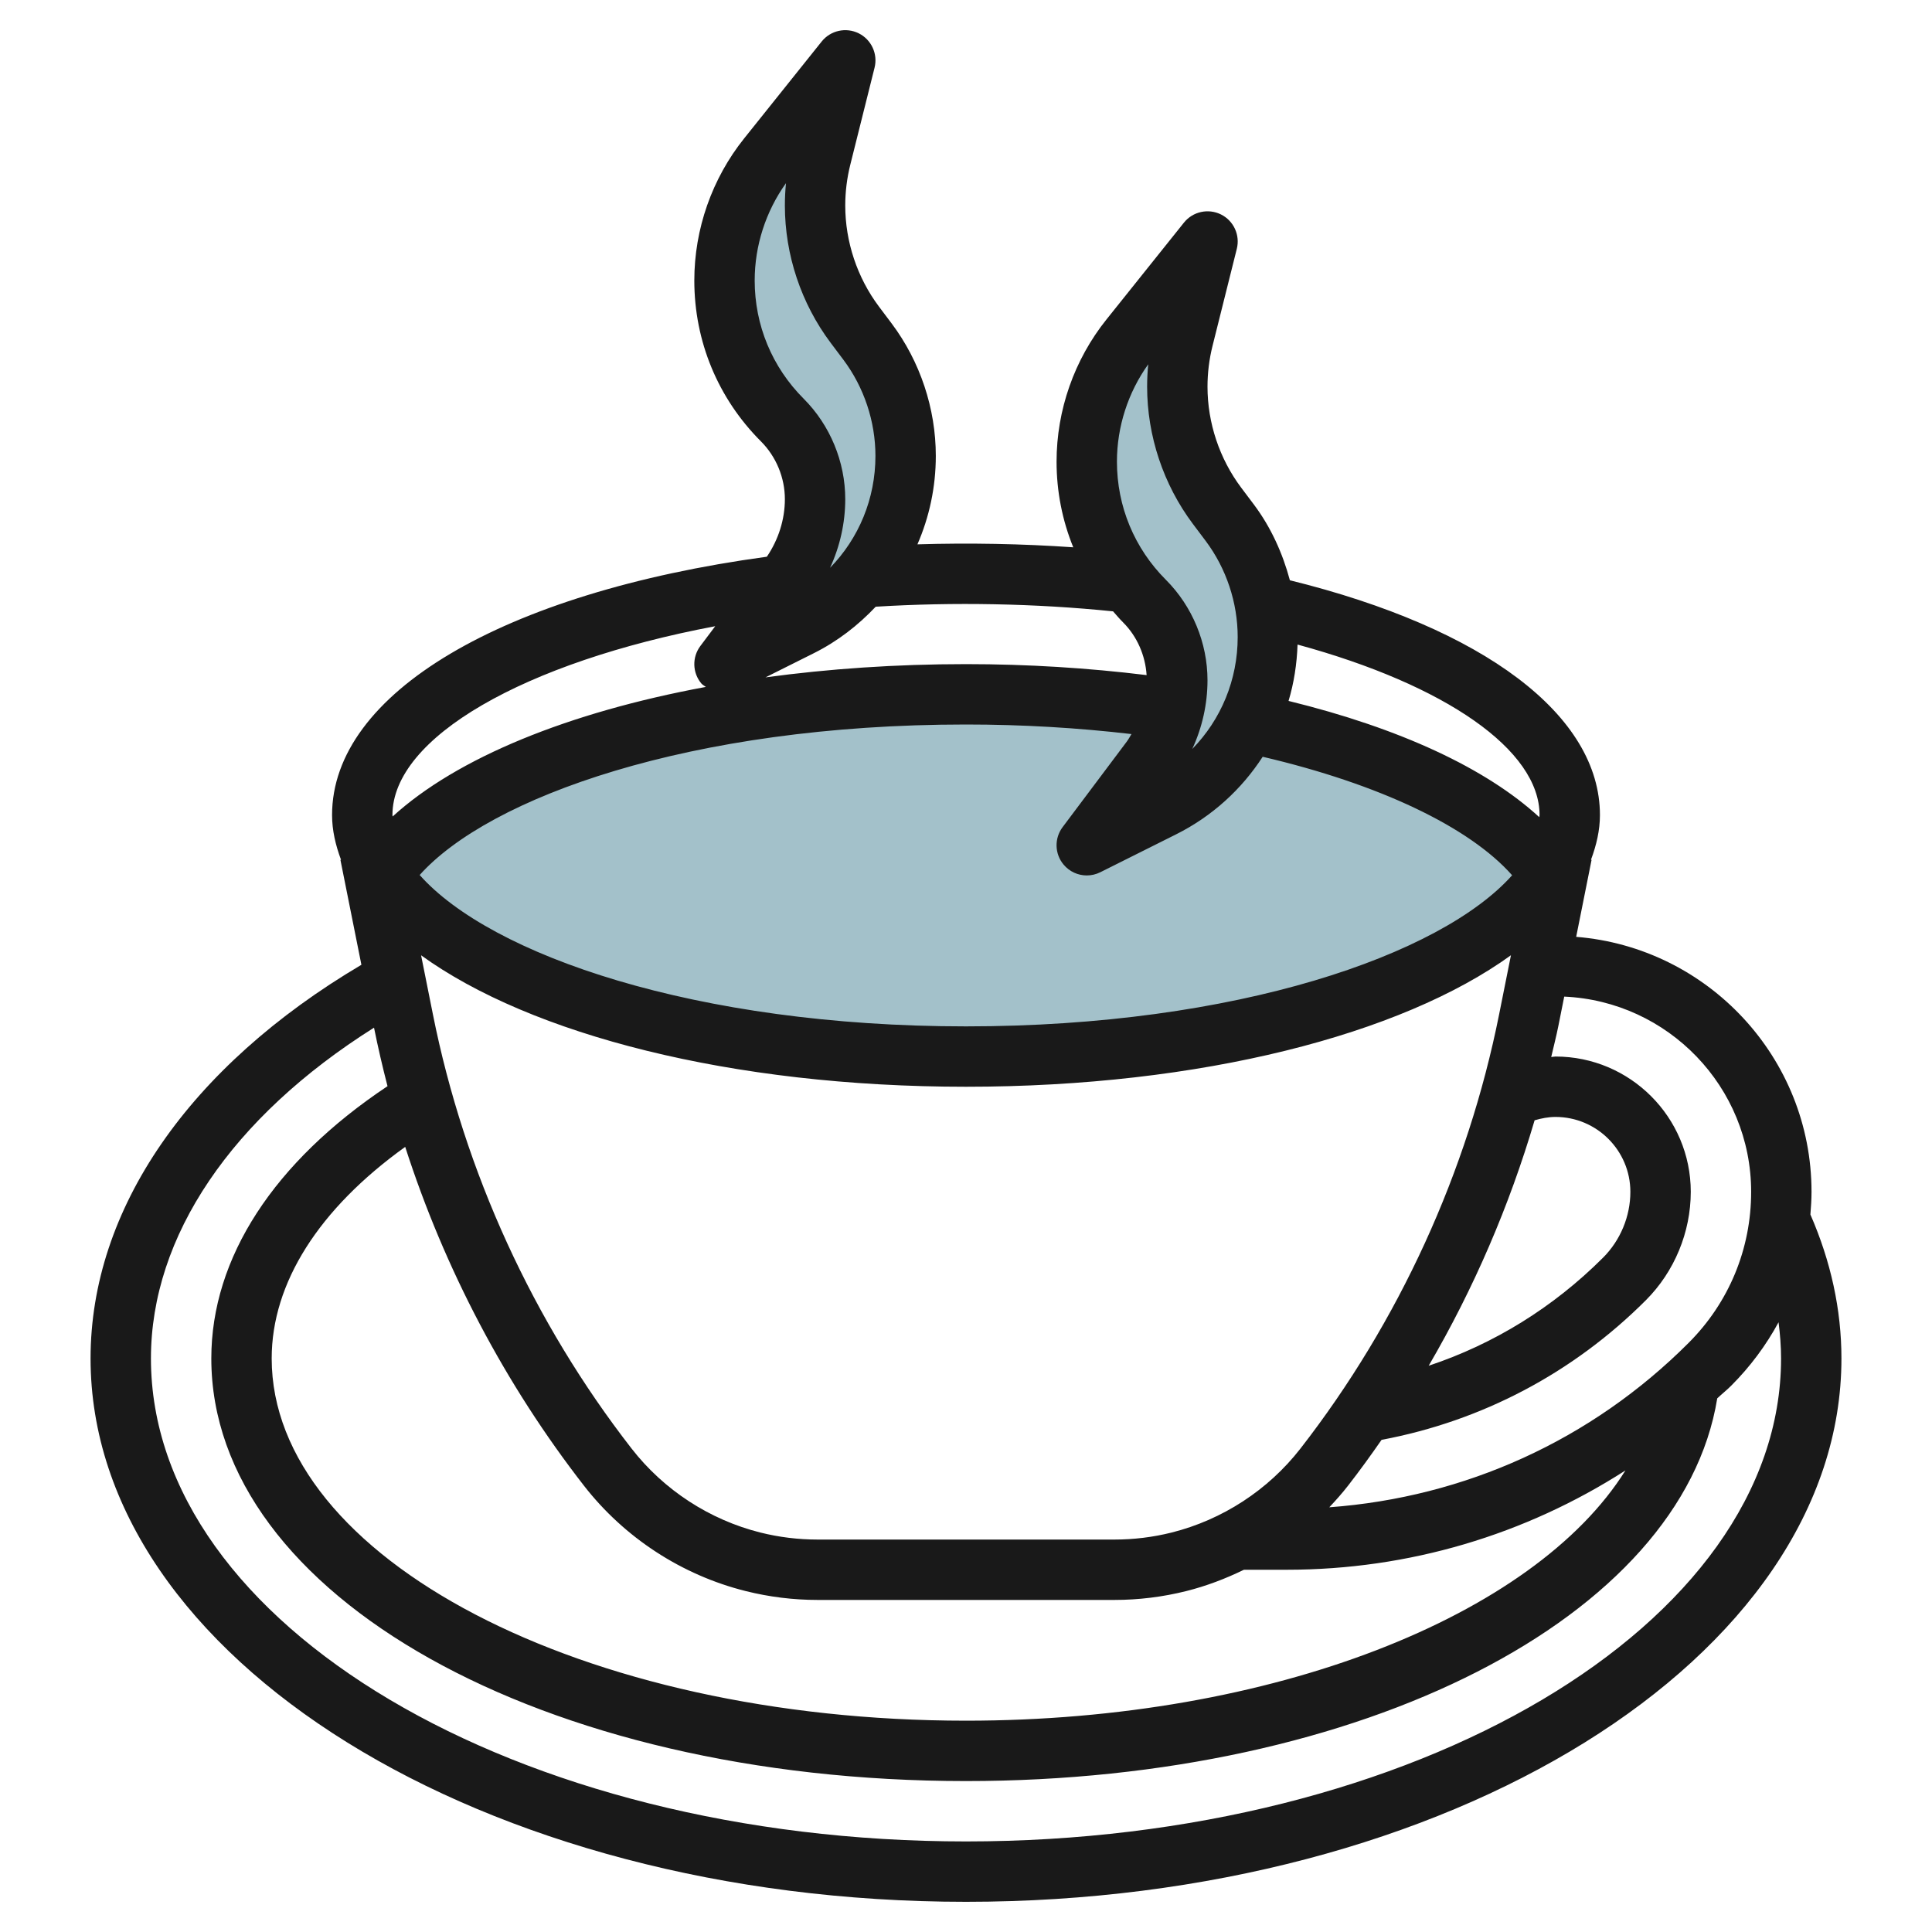 <svg id="Layer_3" enable-background="new 0 0 64 64" height="512" viewBox="0 0 64 64" width="512" xmlns="http://www.w3.org/2000/svg"><g><g fill="#a3c1ca"><ellipse cx="32" cy="29" rx="19.37" ry="6"/><path d="m28 2-2.568 3.21c-.927 1.159-1.432 2.599-1.432 4.083 0 1.733.689 3.396 1.914 4.622.695.694 1.086 1.637 1.086 2.62 0 .951-.308 1.876-.879 2.636l-2.121 2.829 2.514-1.257c2.136-1.068 3.486-3.252 3.486-5.641 0-1.365-.443-2.692-1.261-3.784l-.424-.566c-.854-1.137-1.315-2.521-1.315-3.943 0-.537.066-1.073.196-1.594z"/><path d="m40 8-2.568 3.21c-.927 1.159-1.432 2.599-1.432 4.083 0 1.733.689 3.396 1.914 4.622.695.694 1.086 1.637 1.086 2.62 0 .951-.308 1.876-.879 2.636l-2.121 2.829 2.514-1.257c2.136-1.068 3.486-3.252 3.486-5.641 0-1.365-.443-2.692-1.261-3.784l-.424-.566c-.854-1.137-1.315-2.521-1.315-3.943 0-.537.066-1.073.196-1.594z"/></g><path d="m59.972 40.233c.02-.249.037-.499.037-.752 0-4.445-3.439-8.096-7.796-8.447l.51-2.551-.019-.004c.179-.481.296-.973.296-1.479 0-3.305-3.831-6.188-10.271-7.778-.241-.899-.63-1.758-1.19-2.505l-.424-.564c-.719-.959-1.115-2.146-1.115-3.343 0-.455.056-.91.167-1.353l.804-3.215c.114-.456-.105-.93-.526-1.139-.422-.207-.932-.095-1.225.271l-2.568 3.21c-1.066 1.331-1.652 3.003-1.652 4.709 0 .989.191 1.948.553 2.837-1.705-.118-3.448-.15-5.162-.098.394-.905.609-1.897.609-2.929 0-1.57-.519-3.128-1.461-4.385l-.424-.564c-.719-.96-1.115-2.147-1.115-3.344 0-.455.056-.91.167-1.353l.804-3.215c.114-.456-.105-.93-.526-1.139-.422-.208-.932-.095-1.225.271l-2.568 3.21c-1.066 1.331-1.652 3.003-1.652 4.709 0 2.013.784 3.905 2.207 5.328.504.504.793 1.202.793 1.914 0 .678-.216 1.347-.597 1.907-8.762 1.194-14.403 4.527-14.403 8.558 0 .506.117.998.296 1.48l-.019.004.695 3.476c-5.708 3.375-8.972 8.094-8.972 13.04 0 9.925 13.009 18 29 18s29-8.075 29-18c0-1.62-.353-3.221-1.028-4.767zm-1.963-.752c0 1.892-.736 3.669-2.074 5.006-3.219 3.221-7.404 5.114-11.901 5.444.217-.229.427-.466.622-.716.385-.495.752-1.003 1.11-1.518 3.32-.624 6.341-2.21 8.755-4.625.946-.945 1.488-2.255 1.488-3.592 0-2.471-2.01-4.481-4.481-4.481-.048 0-.094.014-.142.016.078-.34.167-.678.235-1.02l.196-.981c3.439.154 6.192 2.991 6.192 6.467zm-7.173-2.37c.225-.065.456-.111.691-.111 1.368 0 2.481 1.113 2.481 2.481 0 .811-.329 1.604-.902 2.178-1.649 1.649-3.617 2.864-5.779 3.583 1.493-2.556 2.672-5.293 3.509-8.131zm-1.176-3.507c-1.043 5.213-3.319 10.187-6.583 14.384-1.067 1.371-2.583 2.358-4.268 2.78-.617.154-1.254.232-1.892.232h-9.833c-.639 0-1.275-.078-1.893-.232-1.685-.422-3.2-1.409-4.267-2.78-3.264-4.197-5.541-9.171-6.583-14.384l-.392-1.959c3.628 2.624 10.273 4.355 18.051 4.355s14.423-1.731 18.052-4.356zm-30.315 15.612c1.34 1.723 3.244 2.963 5.36 3.491.776.194 1.576.293 2.378.293h9.833c.802 0 1.603-.099 2.378-.293.663-.166 1.302-.409 1.913-.707h1.42c4.041 0 7.899-1.157 11.218-3.29-3.02 4.828-11.7 8.29-21.845 8.29-12.682 0-23-5.383-23-12 0-2.502 1.565-4.956 4.423-7.008 1.304 4.046 3.314 7.87 5.922 11.224zm31.655-22.216c0 .023-.009.046-.01.069-1.76-1.617-4.614-2.945-8.305-3.85.179-.597.276-1.224.298-1.867 4.91 1.338 8.017 3.495 8.017 5.648zm-9.172-1.931c3.859.903 6.845 2.323 8.263 3.925-2.352 2.641-9.128 5.006-18.091 5.006-8.972 0-15.753-2.37-18.098-5.014 2.291-2.561 8.935-4.986 18.098-4.986 1.871 0 3.707.11 5.482.317-.053.086-.1.175-.161.256l-2.121 2.827c-.278.371-.265.885.032 1.24.195.234.479.36.768.36.151 0 .304-.034.447-.105l2.514-1.257c1.199-.6 2.172-1.496 2.867-2.569zm-3.791-13.002c-.025.247-.037.495-.037.743 0 1.627.538 3.241 1.515 4.544l.424.564c.684.913 1.061 2.044 1.061 3.185 0 1.417-.552 2.734-1.504 3.707.329-.71.504-1.491.504-2.275 0-1.238-.502-2.451-1.378-3.328-1.046-1.046-1.622-2.436-1.622-3.914 0-1.155.366-2.289 1.037-3.226zm-1.165 8.185c.109.125.217.251.335.369.463.463.733 1.092.776 1.743-1.935-.237-3.94-.364-5.983-.364-2.321 0-4.553.155-6.642.439l1.603-.802c.788-.394 1.468-.925 2.048-1.539 2.583-.159 5.303-.108 7.863.154zm-11.872-10.959c0-1.155.366-2.289 1.037-3.226-.025.247-.037.495-.037.743 0 1.627.538 3.241 1.515 4.544l.424.564c.684.913 1.061 2.044 1.061 3.185 0 1.417-.552 2.734-1.504 3.707.329-.71.504-1.491.504-2.275 0-1.238-.502-2.451-1.378-3.328-1.046-1.046-1.622-2.436-1.622-3.914zm-1.307 11.451-.493.656c-.278.371-.265.885.032 1.24.042.05.1.075.15.115-4.551.843-8.244 2.347-10.375 4.292 0-.015-.007-.031-.007-.047 0-2.572 4.375-5.064 10.693-6.256zm8.307 40.256c-14.888 0-27-7.178-27-16 0-4.051 2.678-7.989 7.39-10.957.131.65.281 1.296.447 1.938-3.757 2.504-5.837 5.679-5.837 9.019 0 7.851 10.981 14 25 14 13.138 0 23.708-5.423 24.886-12.678.152-.143.315-.272.463-.42.63-.63 1.155-1.338 1.568-2.1.051.398.083.797.083 1.198 0 8.822-12.112 16-27 16z" fill="#191919"/></g></svg>
